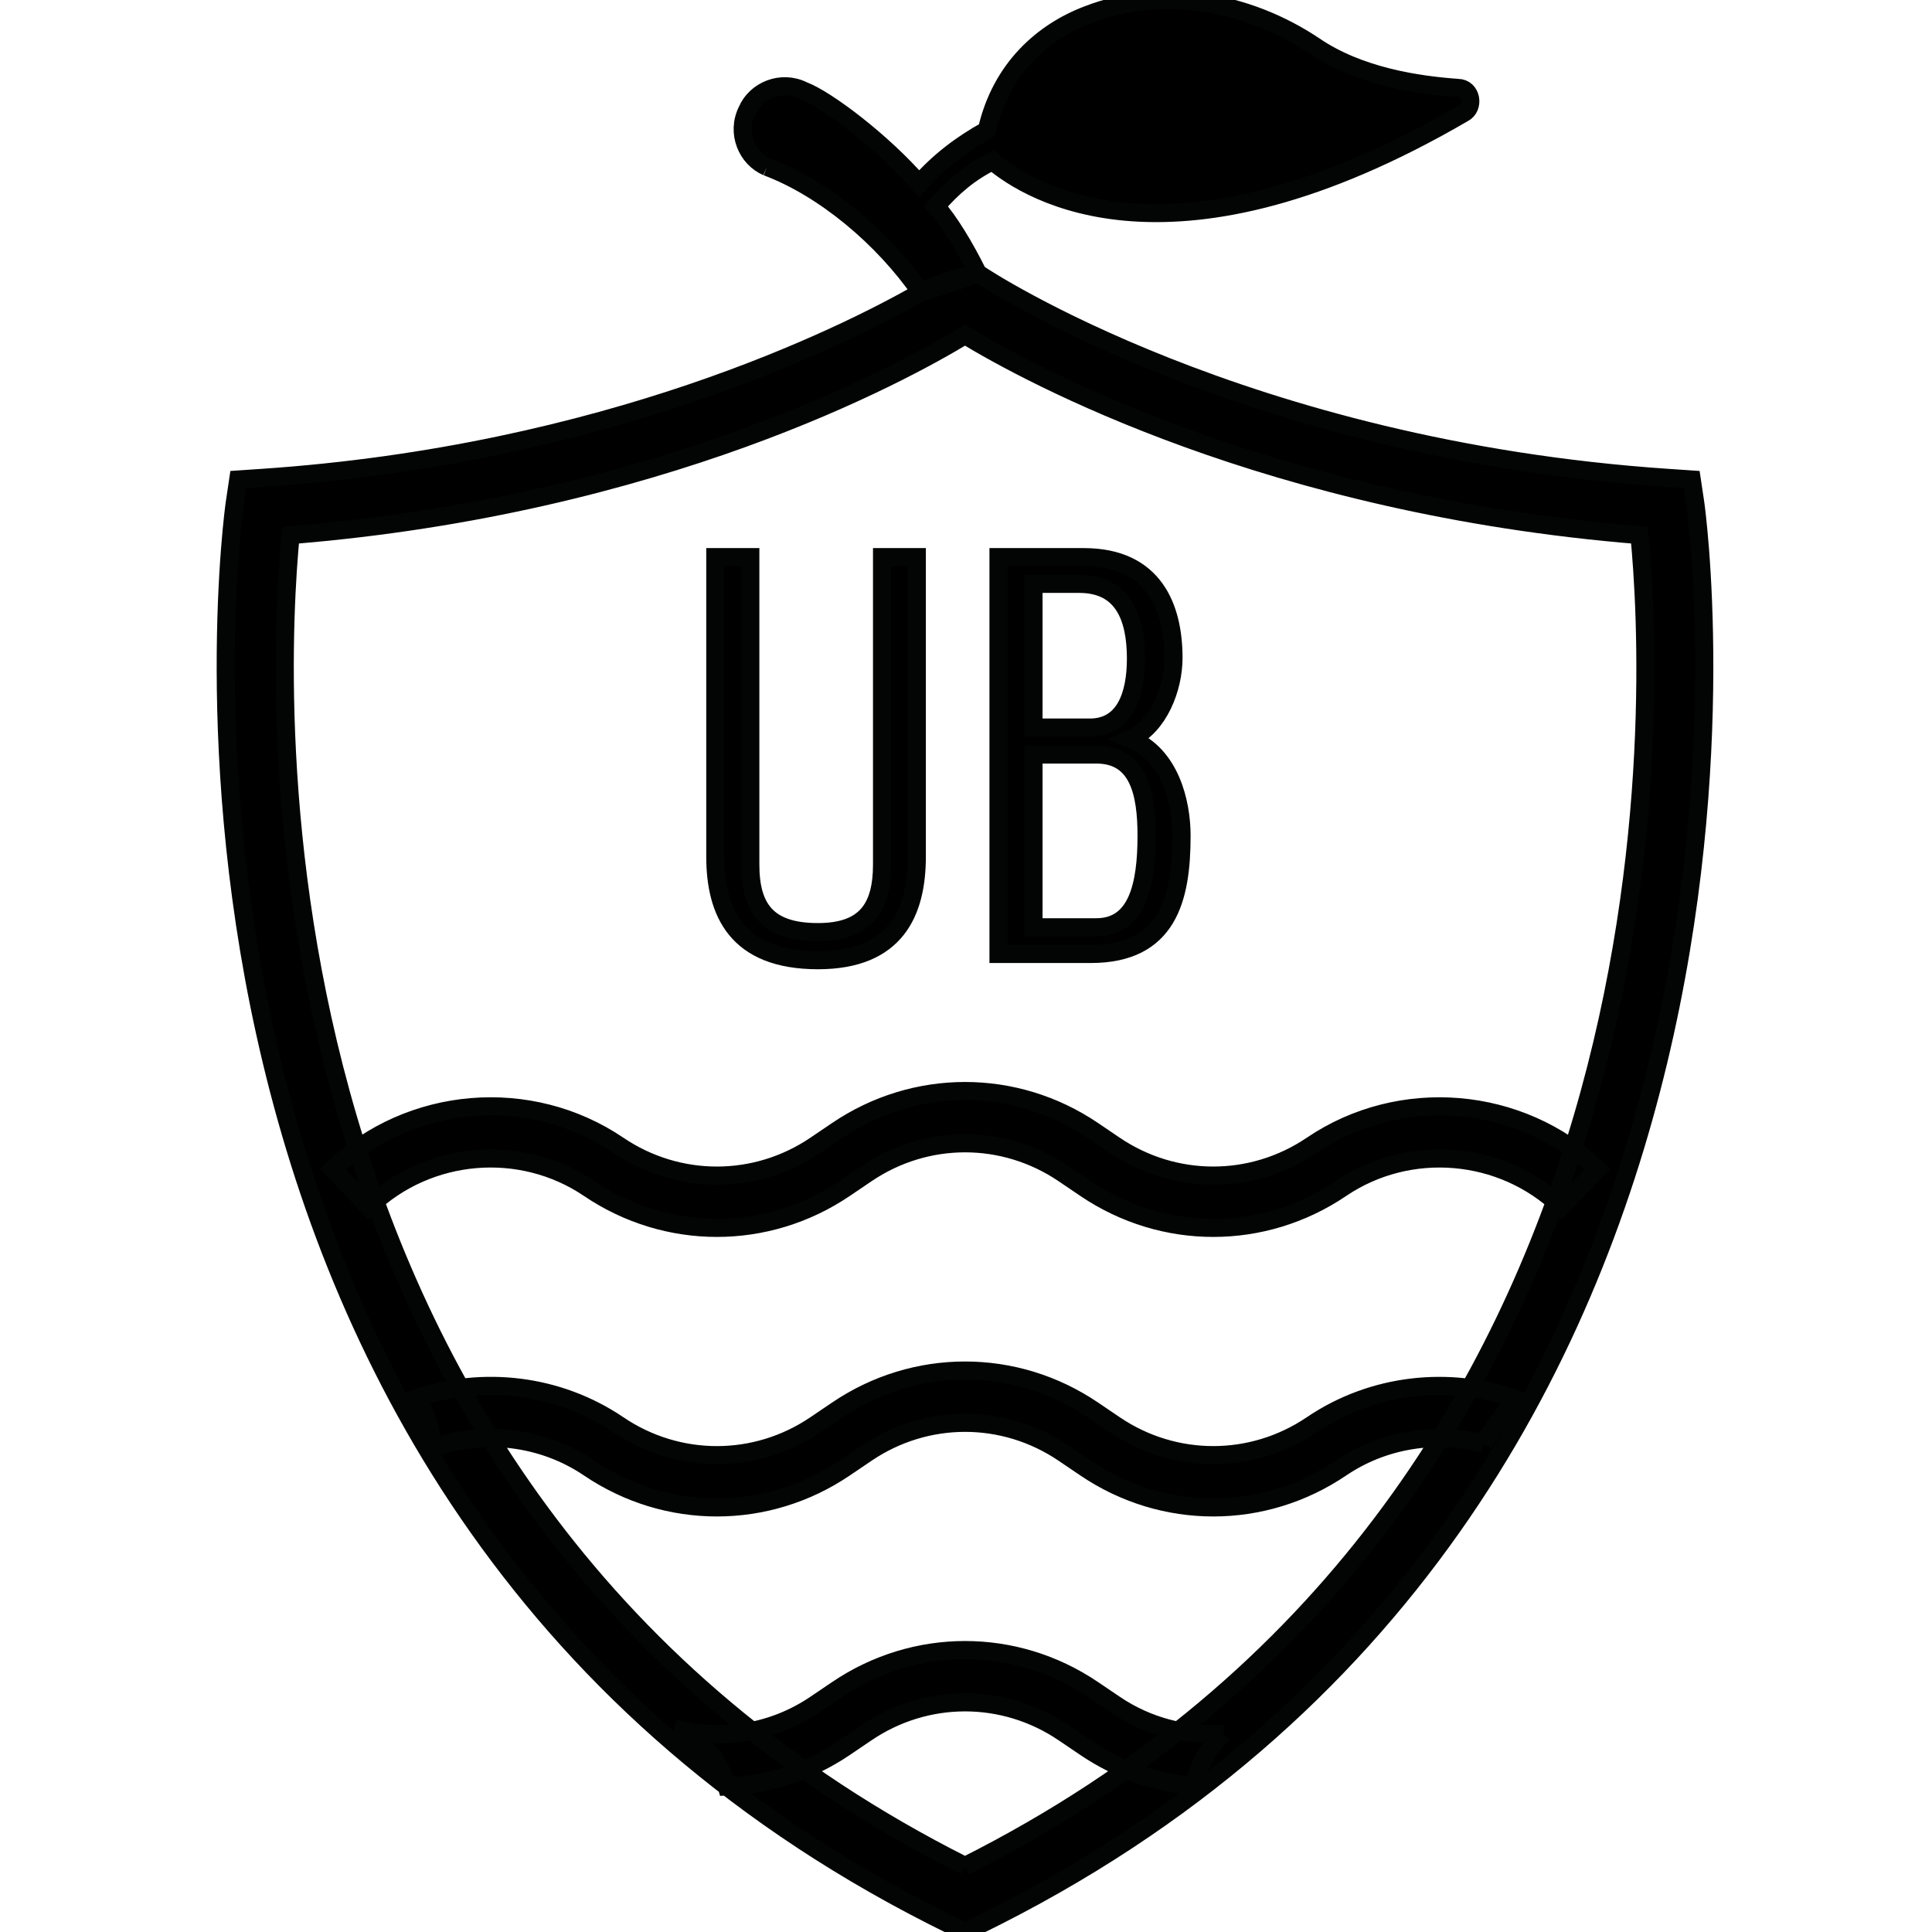 <svg xmlns="http://www.w3.org/2000/svg" width="512" height="512" viewBox="0 0 82 107">
  <style>
    .fill {
      stroke: #030505;
    }

    @media (prefers-color-scheme: dark) {
      .fill {
        stroke: none;
        fill: #fff;
      }
    }
  </style>
    <g transform="matrix(1,0,0,1,-101.785,-74.294)">
        <g>
            <g transform="matrix(1,0,0,-1,157.066,170.32)">
                <path d="M0,0C-2.094,-0.128 -4.217,0.401 -6.046,1.641L-7.25,2.456C-11.553,5.37 -17.111,5.37 -21.414,2.456L-22.619,1.641C-24.97,0.048 -27.802,-0.39 -30.435,0.283C-28.891,-0.246 -27.923,-1.49 -27.527,-2.918C-25.247,-2.819 -22.987,-2.105 -20.996,-0.757L-19.791,0.059C-16.477,2.305 -12.191,2.306 -8.873,0.059L-7.668,-0.757C-5.82,-2.008 -3.741,-2.718 -1.629,-2.894C-1.421,-1.776 -0.878,-0.734 0,0M14.389,16.075C14.44,16.161 14.477,16.246 14.534,16.332C15.049,17.105 15.615,17.836 16.211,18.536C12.507,19.849 8.267,19.419 4.873,17.121C1.557,14.877 -2.729,14.875 -6.046,17.121L-7.25,17.937C-11.553,20.851 -17.111,20.851 -21.414,17.937L-22.619,17.121C-25.935,14.875 -30.221,14.875 -33.537,17.121C-36.883,19.387 -41.051,19.838 -44.718,18.593C-44.172,17.792 -43.878,16.826 -43.83,15.843C-40.992,16.825 -37.756,16.481 -35.16,14.724C-30.857,11.811 -25.299,11.811 -20.996,14.724L-19.791,15.54C-16.477,17.786 -12.191,17.787 -8.873,15.54L-7.668,14.724C-5.517,13.267 -3.052,12.539 -0.586,12.539C1.879,12.539 4.344,13.268 6.496,14.724C8.857,16.323 11.749,16.751 14.389,16.075M4.873,32.602C1.557,30.359 -2.729,30.358 -6.046,32.602L-7.25,33.418C-11.553,36.331 -17.111,36.331 -21.414,33.418L-22.619,32.602C-25.935,30.358 -30.221,30.358 -33.537,32.602C-38.43,35.915 -45.079,35.355 -49.35,31.272L-47.348,29.18C-44.058,32.327 -38.933,32.759 -35.16,30.205C-30.857,27.293 -25.299,27.293 -20.996,30.205L-19.791,31.021C-16.477,33.267 -12.191,33.268 -8.873,31.021L-7.668,30.205C-5.517,28.749 -3.052,28.02 -0.586,28.021C1.879,28.021 4.344,28.749 6.496,30.205C10.267,32.759 15.393,32.326 18.684,29.18L20.685,31.272C16.415,35.355 9.765,35.914 4.873,32.602M-14.336,-7.316C-54.86,13.06 -52.481,58.172 -51.684,66.39C-31.169,68.049 -17.862,75.323 -14.336,77.463C-10.811,75.323 2.498,68.049 23.013,66.39C23.818,58.175 26.242,13.081 -14.336,-7.316M26.109,68.167L25.914,69.471L24.598,69.56C1.111,71.148 -13.277,80.666 -13.419,80.762L-13.628,80.902C-13.628,80.902 -15.806,80.396 -16.799,79.83C-21.105,77.379 -34.182,70.851 -53.27,69.56L-54.587,69.471L-54.781,68.167C-54.864,67.614 -62.499,12.597 -15.057,-10.619L-14.336,-10.972L-13.616,-10.619C33.826,12.597 26.192,67.614 26.109,68.167M-25.309,86.786C-22.134,85.596 -18.855,82.836 -16.786,79.836C-16.771,79.815 -13.601,80.847 -13.628,80.902C-14.356,82.378 -15.224,83.796 -15.939,84.6C-15.001,85.693 -14.064,86.474 -12.815,87.099C-10.785,85.381 -2.82,80.383 13.266,89.754C13.891,90.066 13.734,91.159 12.953,91.159C10.767,91.315 7.487,91.784 4.989,93.502C1.24,96.001 -3.445,96.781 -7.505,95.22C-10.004,94.283 -12.347,92.252 -13.127,88.817C-14.533,88.036 -15.782,87.099 -16.876,85.849C-18.906,88.192 -22.029,90.535 -23.279,91.003C-24.528,91.628 -25.934,91.003 -26.402,89.91C-27.027,88.66 -26.402,87.255 -25.309,86.786M-10.541,44.672L-7.066,44.672C-4.78,44.672 -4.282,47.035 -4.282,49.743C-4.282,52.131 -4.742,54.238 -7.066,54.238L-10.541,54.238L-10.541,44.672ZM-10.541,55.732L-7.425,55.732C-5.458,55.732 -4.87,57.585 -4.87,59.551C-4.87,61.812 -5.572,63.689 -8.012,63.689L-10.541,63.689L-10.541,55.732ZM-12.482,43.191L-12.482,65.171L-7.757,65.171C-3.836,65.171 -2.788,62.348 -2.788,59.59C-2.788,57.917 -3.593,55.822 -5.164,55.107C-2.979,54.226 -2.342,51.607 -2.342,49.743C-2.342,46.256 -3.082,43.191 -7.373,43.191L-12.482,43.191ZM-28.167,48.593L-28.167,65.171L-26.225,65.171L-26.225,48.147C-26.225,45.732 -25.293,44.404 -22.483,44.404C-19.827,44.404 -18.932,45.758 -18.932,48.147L-18.932,65.171L-17.004,65.171L-17.004,48.593C-17.004,45.502 -18.153,42.846 -22.483,42.846C-26.992,42.846 -28.167,45.502 -28.167,48.593" style="fill-rule:nonzero;" class="fill"/>
            </g>
        </g>
    </g>
</svg>